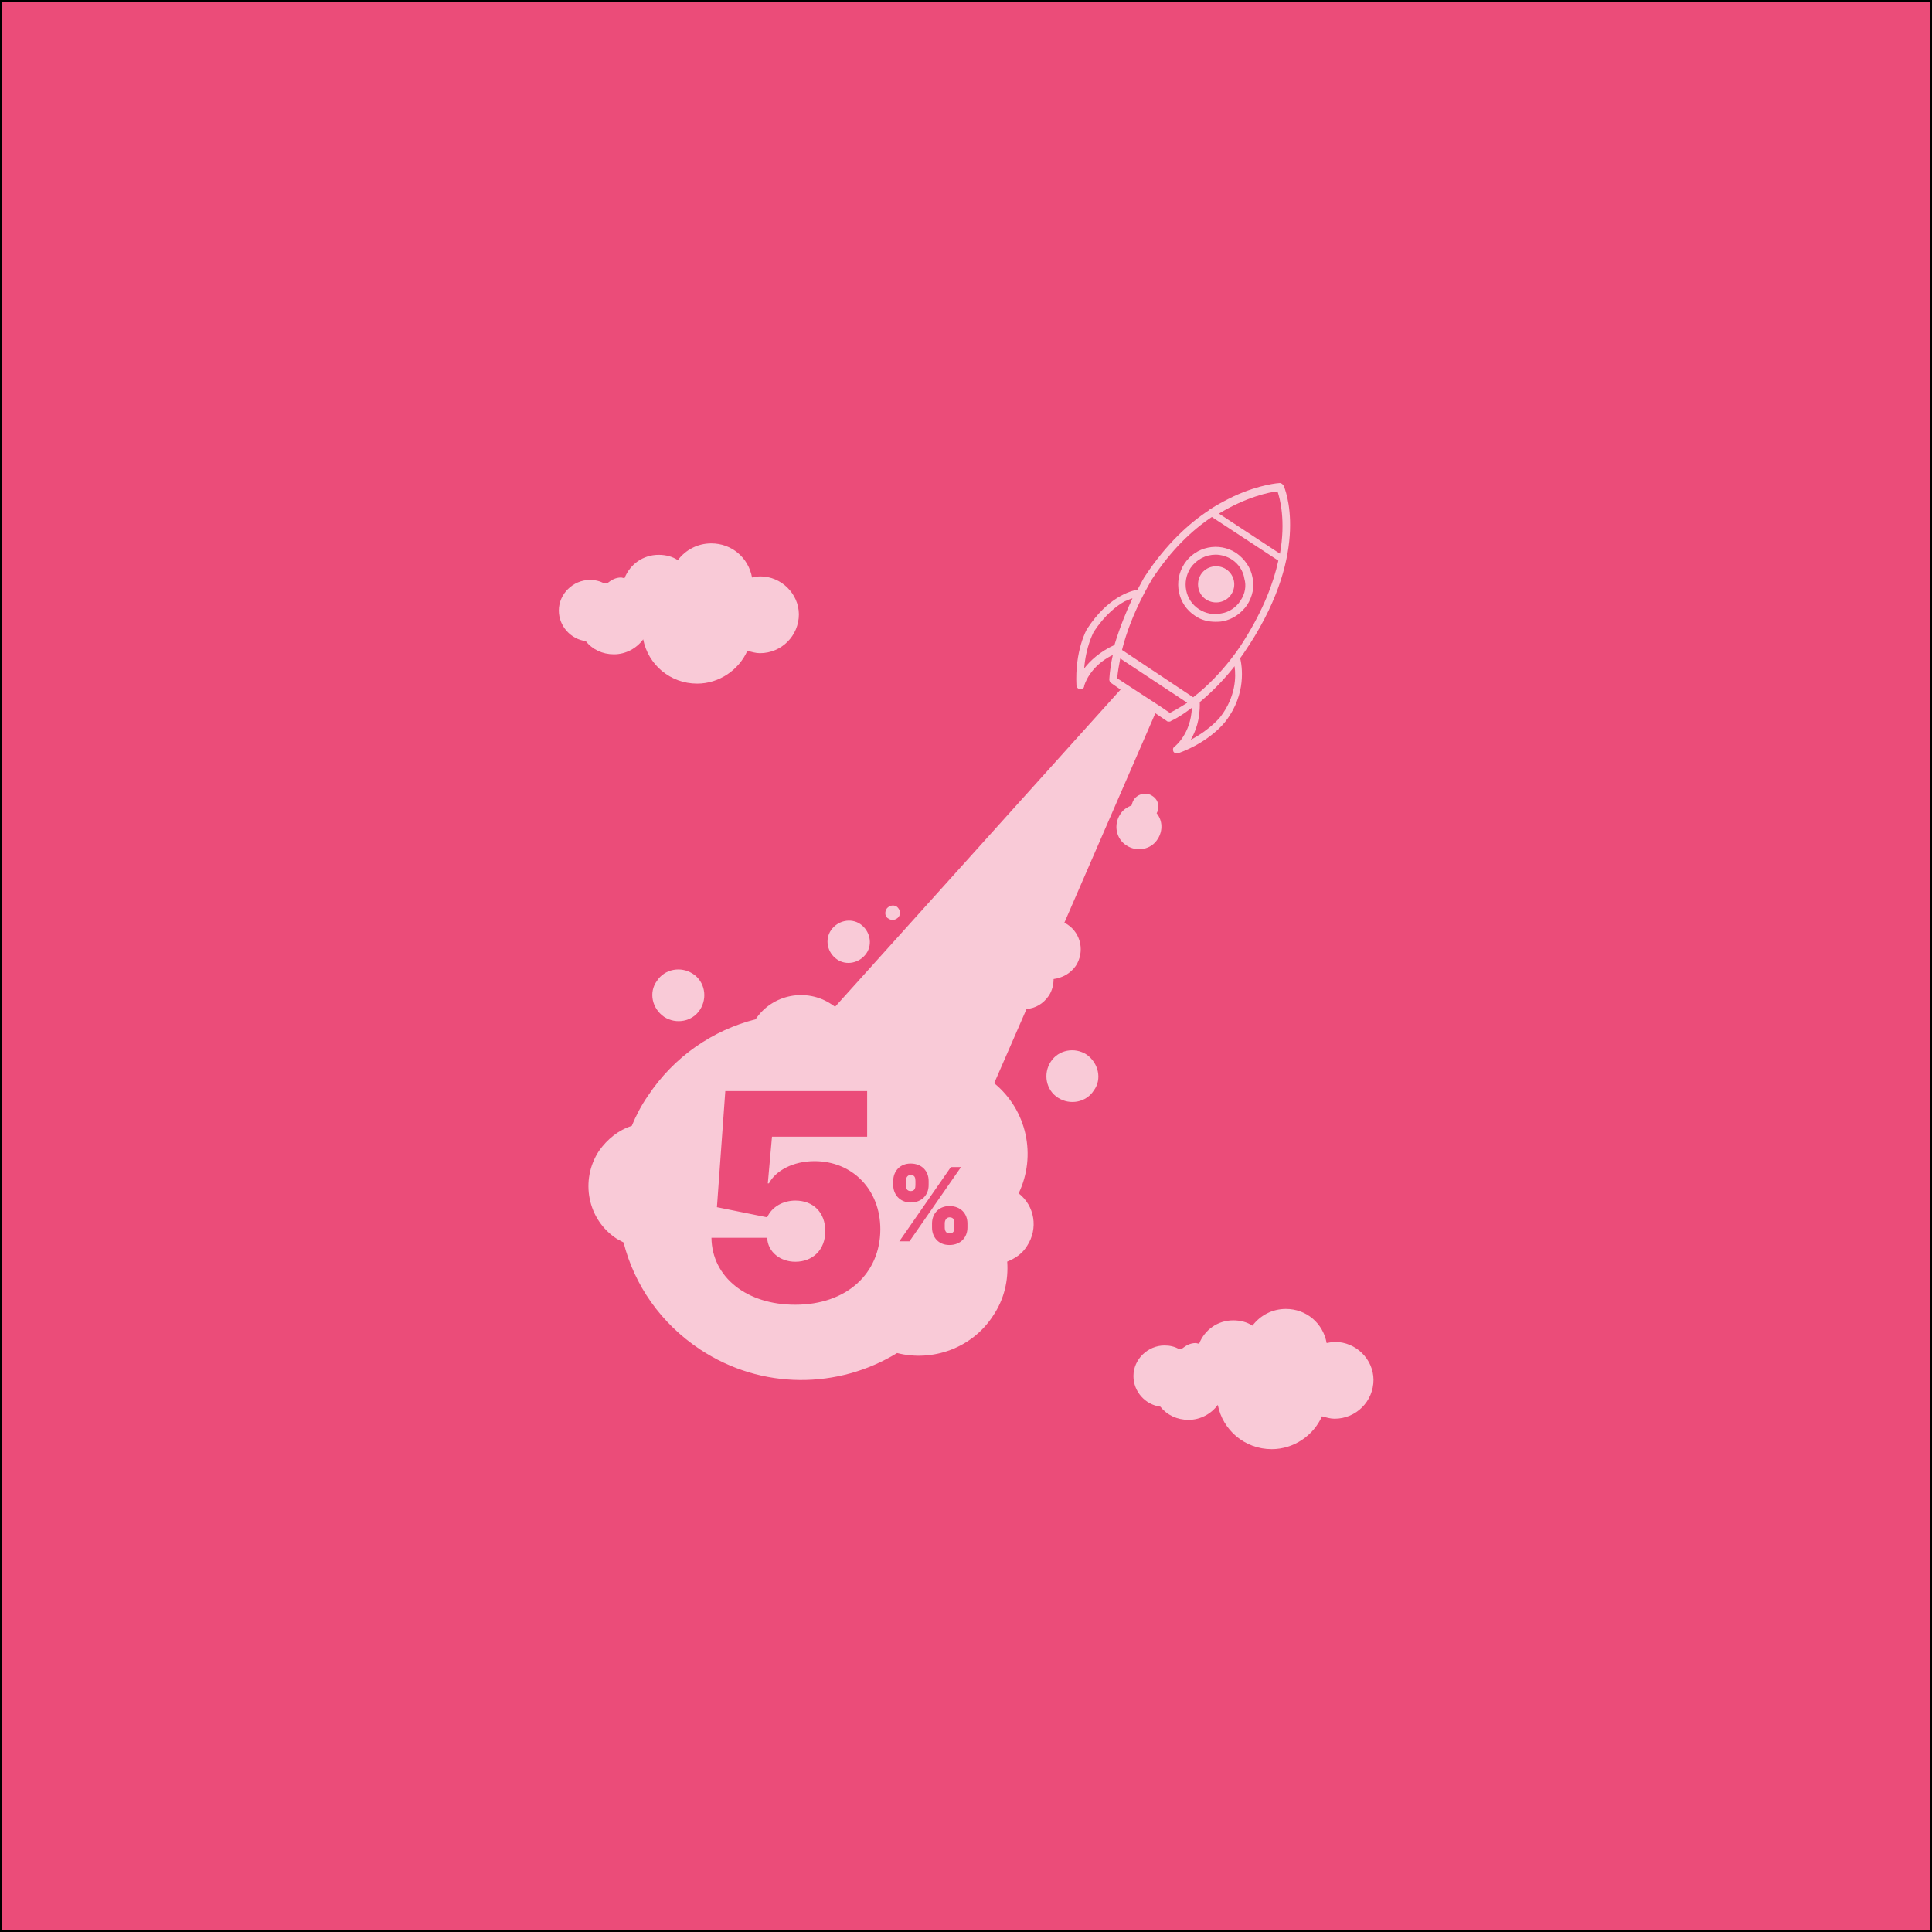 <?xml version="1.0" encoding="utf-8"?>
<!-- Generator: Adobe Illustrator 27.7.0, SVG Export Plug-In . SVG Version: 6.00 Build 0)  -->
<svg version="1.1" id="Vrstva_1" xmlns="http://www.w3.org/2000/svg" xmlns:xlink="http://www.w3.org/1999/xlink" x="0px" y="0px"
	 width="1200px" height="1200px" viewBox="0 0 1200 1200" style="enable-background:new 0 0 1200 1200;" xml:space="preserve">
<rect x="0" y="0" width="1200" height="1200" fill="#333333" stroke="none"/>
<style type="text/css">
	.st0{fill:#EB4C79;}
	.st1{opacity:0.7;fill:#FFFFFF;enable-background:new    ;}
</style>
<g>
	<rect x="0.5" y="0.5" class="st0" width="1199" height="1199"/>
	<path d="M1199,1v1198H1V1H1199 M1200,0H0v1200h1200V0L1200,0z"/>
</g>
<g id="Vrstva_2_00000093862172662539394280000017169006904696200891_">
	<g>
		<path class="st1" d="M777.9,358.4c-1.1-5.9-4.8-11.2-10-14.9c-10.8-7.1-25.3-4.1-32.3,6.7s-4.1,25.3,6.7,32.3
			c3.7,2.6,8.2,3.7,12.6,3.7c1.5,0,3,0,4.8-0.4c5.9-1.1,11.2-4.8,14.9-10C777.9,370.6,779.4,364.3,777.9,358.4z M770.4,373.2
			c-2.6,4.1-7.1,7.1-11.9,7.8c-4.8,1.1-9.7,0-13.8-2.6c-8.6-5.6-10.8-17.1-5.2-25.7c3.7-5.2,9.3-8.2,15.6-8.2c3.3,0,7.1,1.1,10,3
			c4.1,2.6,7.1,7.1,7.8,11.9C774.2,363.9,773.4,368.8,770.4,373.2z M797.2,301.5c-0.4-0.7-1.5-1.5-2.2-1.5c-0.4,0-12.3,0.7-28.6,8.2
			c-4.5,2.2-9.7,4.8-14.9,8.2c0,0-0.4,0-0.4,0.4c-12.6,8.2-26.8,21.2-39.8,40.9c-0.4,0.4-2.2,3.7-4.8,8.6
			c-4.5,0.7-18.6,4.8-31.2,24.2c-0.4,0.4-7.8,13.8-6.7,35.3c0,1.1,1.1,2.2,2.2,2.2c0,0,0,0,0.4,0c1.1,0,2.2-0.7,2.2-1.9
			c0-0.4,3.3-12.3,17.8-19.3c-1.1,4.8-1.9,10-2.2,15.2c0,0.7,0.4,1.9,1.1,2.2l5.9,4.1l-177.3,197c-0.7-0.4-1.5-1.1-2.2-1.5
			c-15.6-10.4-36.8-6.3-47.2,9.3c-26.4,6.7-50.6,23-66.9,47.6c-4.1,5.9-7.4,12.3-10,18.6c-8.2,2.6-15.2,8.2-20.4,15.6
			c-11.9,18.2-7.1,42.8,11.2,54.6c1.5,0.7,2.6,1.5,4.1,2.2c6.7,26.4,23,50.2,47.6,66.5c38.3,25.3,85.9,24.5,122.3,2.2
			c21.9,5.6,46.5-3,59.5-23c7.1-10.4,9.7-22.3,8.9-33.8c4.8-1.9,9.3-4.8,12.3-9.7c7.1-10.8,4.8-24.9-5.2-32.7
			c11.2-23.4,5.2-51.7-15.2-68.4l20.1-46.1c5.6-0.4,10.4-3.3,13.8-8.2c2.2-3.3,3-7.1,3-10.4c5.2-0.7,10.4-3.3,13.8-8.2
			c5.6-8.6,3.3-20.1-5.2-25.7c-0.7-0.4-1.1-0.7-1.9-1.1l56.5-130.1l7.1,4.8c0.4,0.4,0.7,0.4,1.5,0.4c0.4,0,0.7,0,1.1-0.4
			c4.8-2.2,8.9-5.2,13-8.2c-0.7,16.4-10.4,23.8-10.8,24.2c-1.1,0.7-1.1,1.9-0.7,3c0.4,0.7,1.1,1.1,2.2,1.1c0.4,0,0.4,0,0.7,0
			c20.4-7.4,29.4-19.7,29.7-20.1c13-17.1,10-34.2,8.9-39c3.3-4.5,5.2-7.8,5.6-8.2C814.3,341.3,798,303,797.2,301.5z M493.9,810.4
			c-30.1,0-51.7-17.1-52-41.6h34.6c0.4,8.9,8.2,14.9,17.5,14.9c10.8,0,18.6-7.4,18.6-19s-7.4-19-18.6-19c-7.4,0-14.5,3.7-17.5,10.4
			l-31.2-6.3l5.2-72.1h88.1v28.3h-59.1l-2.6,29h0.7c4.1-7.8,14.9-13.8,28.3-13.8c23.4,0,40.9,17.5,40.9,42.4
			C546.7,791.1,525.8,810.4,493.9,810.4z M554.8,736.1v-2.6c0-5.9,4.1-10.8,10.8-10.8c7.1,0,11.2,4.8,11.2,10.8v2.6
			c0,5.9-4.1,10.8-11.2,10.8C558.6,746.8,554.8,741.6,554.8,736.1z M564.9,771h-6.3l32-46.1h6.3L564.9,771z M600.9,762.5
			c0,5.9-4.1,10.8-11.2,10.8c-7.1,0-10.8-5.2-10.8-10.8v-2.6c0-5.9,4.1-10.8,10.8-10.8c7.1,0,11.2,4.8,11.2,10.8V762.5z
			 M793.5,305.2c1.5,4.5,5.2,18.2,1.5,38.7L757.1,319C774.2,308.6,788.7,305.6,793.5,305.2z M673.4,415.2
			c1.1-13.8,5.6-21.9,5.9-22.7c7.1-10.8,14.5-16.4,19.3-19c1.9-0.7,3.3-1.5,4.8-1.9c-3.7,7.8-7.8,17.8-11.2,29
			C683.1,404.8,677.1,410.4,673.4,415.2z M726.6,442.8l-4.8-3.3l-27.9-18.2c0.4-4.1,1.1-8.2,1.9-12.3l41.6,27.5
			C734,438.7,730.3,440.9,726.6,442.8z M758.2,445c0,0-5.9,7.8-18.6,14.5c3-5.2,5.9-12.6,5.6-23.4c8.9-7.4,16.4-15.6,21.6-22.3
			C767.8,420.4,767.5,432.7,758.2,445z M741.1,433.1l-44.2-29.4c5.9-23.8,18.6-43.5,18.6-43.9c11.9-18.2,24.9-30.5,37.2-38.7
			l41.3,27.1c-3,13.8-9.3,30.5-21.2,49.4C772.3,398.5,760.4,418.2,741.1,433.1z M412.5,631.6c7.4,4.8,17.5,3,22.3-4.5
			c4.8-7.4,3-17.5-4.5-22.3c-7.4-4.8-17.5-3-22.3,4.5C402.8,616.4,405,626.4,412.5,631.6z M519.9,595.9c5.9,4.1,14.1,2.2,18.2-3.7
			c4.1-5.9,2.2-14.1-3.7-18.2s-14.1-2.2-18.2,3.7S513.9,591.8,519.9,595.9z M674.9,655c-7.4-4.8-17.5-3-22.3,4.5
			c-4.8,7.4-3,17.5,4.5,22.3c7.4,4.8,17.5,3,22.3-4.5C684.6,670.3,682.3,660.2,674.9,655z M551.9,570.6c2.2,1.5,4.8,0.7,6.3-1.1
			c1.5-2.2,0.7-4.8-1.1-6.3c-2.2-1.5-4.8-0.7-6.3,1.1C549.3,566.5,549.6,569.5,551.9,570.6z M715.8,494.4c-3.7-2.6-8.9-1.5-11.5,2.2
			c-0.7,1.1-1.1,2.2-1.5,3.7c-3,1.1-5.6,3-7.1,5.6c-4.1,6.3-2.6,15.2,4.1,19.3c6.3,4.1,15.2,2.6,19.3-4.1c3.3-5.2,3-11.5-0.7-16
			C720.6,501.5,719.5,496.7,715.8,494.4z M568.6,736.1v-2.6c0-1.9-0.4-3.7-3-3.7c-2.2,0-3,2.2-3,3.7v2.6c0,1.9,0.7,3.7,3,3.7
			C568.2,739.8,568.6,737.9,568.6,736.1z M761.5,353.5c-5.2-3.3-12.3-1.9-15.6,3.3s-1.9,12.3,3.3,15.6c5.2,3.3,12.3,1.9,15.6-3.3
			C768.2,363.9,766.7,356.9,761.5,353.5z M589.8,756.1c-2.2,0-3,2.2-3,3.7v2.6c0,1.9,0.7,3.7,3,3.7c2.6,0,3-1.9,3-3.7v-2.6
			C592.8,758,592.4,756.1,589.8,756.1z"/>
		<path class="st1" d="M472.3,358c-1.9,0-3.3,0.4-5.2,0.7c-2.2-12.3-12.6-21.2-25.3-21.2c-8.6,0-16,4.1-20.8,10.4
			c-3.3-2.2-7.4-3.3-11.9-3.3c-9.7,0-17.8,5.9-21.2,14.5c-0.7,0-1.5-0.4-2.2-0.4c-3.3,0-5.9,1.5-8.2,3.3c-0.7,0-1.5,0.4-2.2,0.4
			c-2.6-1.5-5.6-2.2-8.9-2.2c-10.4,0-19.3,8.6-19.3,19c0,9.7,7.4,17.8,16.7,19c4.1,5.2,10.4,8.2,17.5,8.2c7.4,0,14.1-3.7,18.2-9.3
			c3,15.6,16.7,27.5,33.5,27.5c13.8,0,26-8.6,31.2-20.4c2.6,0.7,5.2,1.5,7.8,1.5c13.4,0,24.2-10.8,24.2-24.2
			C496.1,368.8,485.3,358,472.3,358z"/>
		<path class="st1" d="M829.2,833.5c-1.9,0-3.3,0.4-5.2,0.7c-2.2-12.3-12.6-21.2-25.3-21.2c-8.6,0-16,4.1-20.8,10.4
			c-3.3-2.2-7.4-3.3-11.9-3.3c-9.7,0-17.8,5.9-21.2,14.5c-0.7,0-1.5-0.4-2.2-0.4c-3.3,0-5.9,1.5-8.2,3.3c-0.7,0-1.5,0.4-2.2,0.4
			c-2.6-1.5-5.6-2.2-8.9-2.2c-10.4,0-19.3,8.6-19.3,19c0,9.7,7.4,17.8,16.7,19c4.1,5.2,10.4,8.2,17.5,8.2c7.4,0,14.1-3.7,18.2-9.3
			c3,15.6,16.7,27.5,33.5,27.5c13.8,0,26-8.6,31.2-20.4c2.6,0.7,5.2,1.5,7.8,1.5c13.4,0,24.2-10.8,24.2-24.2
			C853,844.2,842.2,833.5,829.2,833.5z"/>
	</g>
</g>
</svg>
